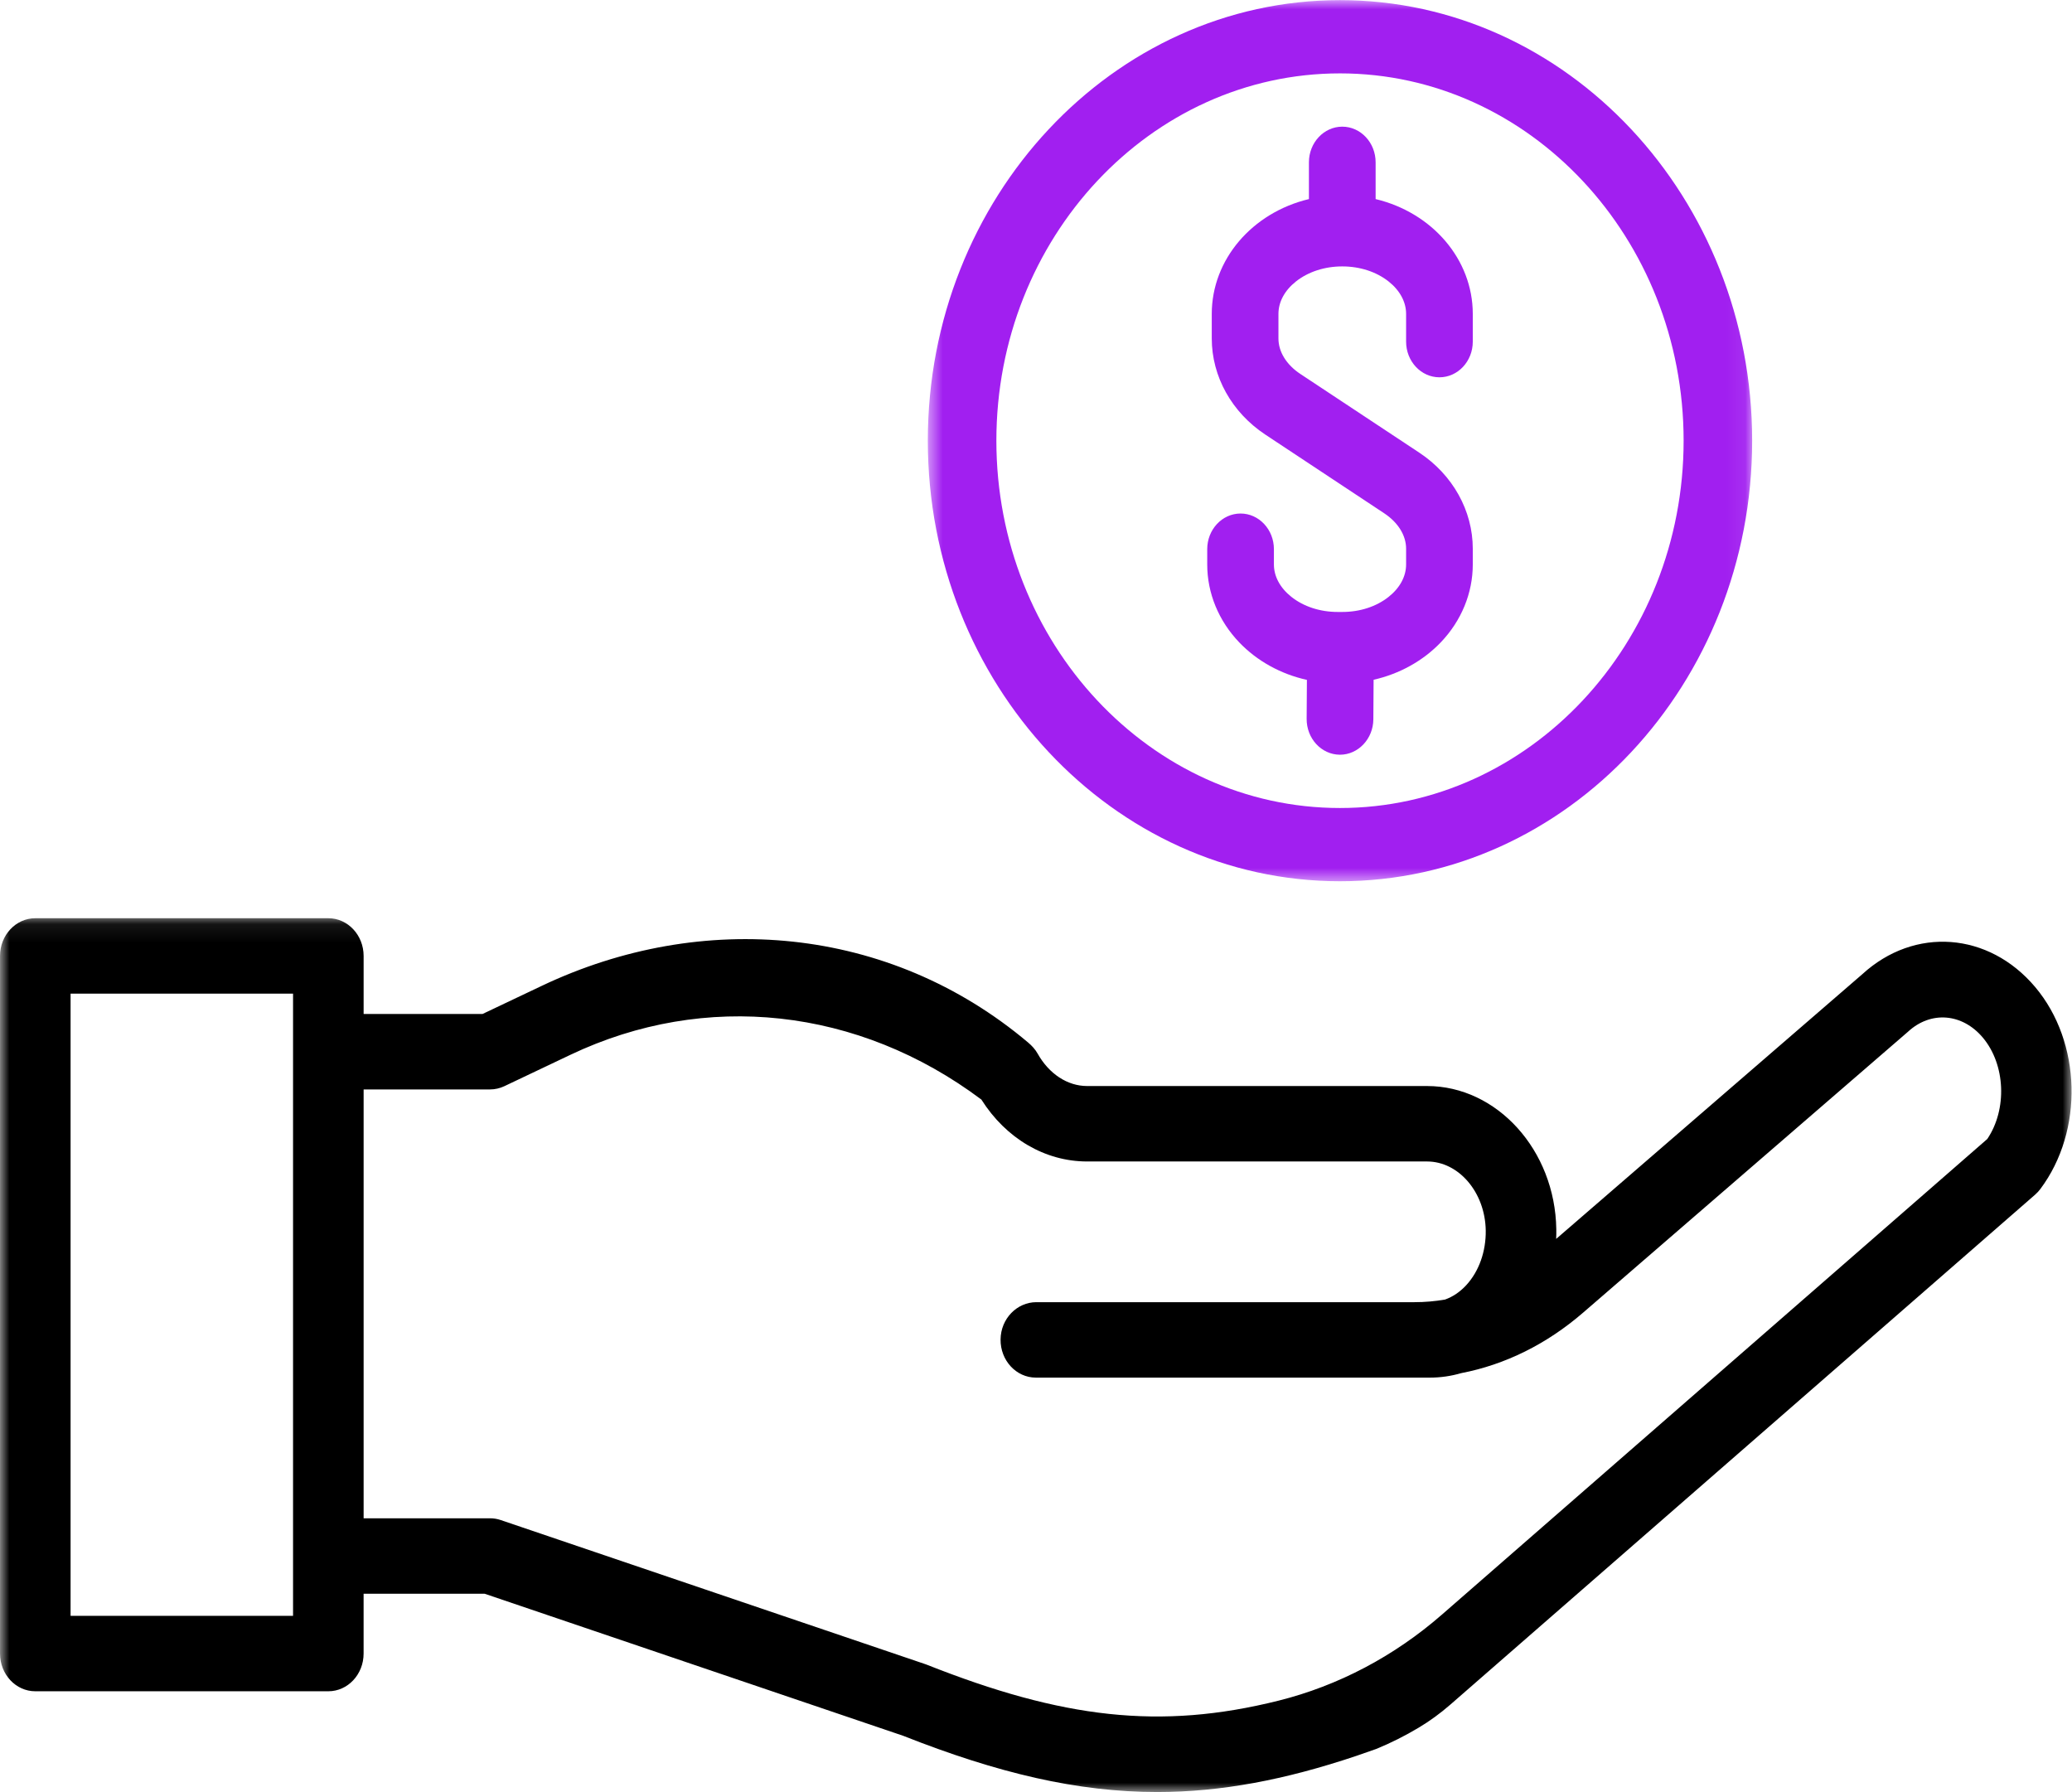 <svg width="111" height="96" viewBox="0 0 111 96" fill="none" xmlns="http://www.w3.org/2000/svg">
<mask id="mask0_1_747" style="mask-type:luminance" maskUnits="userSpaceOnUse" x="49" y="0" width="45" height="48">
<path d="M49.614 0H93.929V47.329H49.614V0Z" fill="white"/>
</mask>
<g mask="url(#mask0_1_747)">
<path d="M71.785 47.206C83.96 47.206 93.865 36.62 93.865 23.606C93.865 10.593 83.96 0.007 71.785 0.007C59.61 0.007 49.705 10.593 49.705 23.606C49.705 36.62 59.61 47.206 71.785 47.206ZM53.377 23.606C53.377 12.757 61.635 3.931 71.785 3.931C81.936 3.931 90.194 12.757 90.194 23.606C90.194 34.456 81.936 43.283 71.785 43.283C61.635 43.283 53.377 34.456 53.377 23.606Z" fill="#A11FF0"/>
</g>
<path d="M66.392 34.415C67.346 35.41 68.616 36.111 70.013 36.42L69.999 38.505C69.992 39.558 70.787 40.42 71.772 40.428H71.785C72.763 40.428 73.564 39.578 73.572 38.533L73.586 36.413C74.978 36.099 76.243 35.397 77.192 34.401C78.292 33.246 78.899 31.767 78.899 30.237V29.394C78.899 27.359 77.827 25.435 76.032 24.247L69.663 20.033C68.917 19.539 68.488 18.846 68.488 18.133V16.815C68.488 16.174 68.821 15.557 69.424 15.079C70.081 14.558 70.963 14.271 71.907 14.271C72.852 14.271 73.734 14.558 74.391 15.079C74.994 15.557 75.327 16.174 75.327 16.815V18.302C75.327 19.355 76.128 20.211 77.113 20.211C78.098 20.211 78.899 19.355 78.899 18.302V16.815C78.899 13.907 76.739 11.392 73.694 10.664V8.694C73.694 7.641 72.892 6.785 71.907 6.785C70.923 6.785 70.121 7.641 70.121 8.694V10.664C67.076 11.392 64.916 13.907 64.916 16.815V18.133C64.916 20.168 65.988 22.091 67.783 23.279L74.152 27.494C74.898 27.988 75.327 28.68 75.327 29.393V30.236C75.327 30.877 74.994 31.494 74.391 31.972C73.734 32.494 72.852 32.781 71.907 32.781H71.665C70.72 32.781 69.838 32.494 69.181 31.972C68.578 31.494 68.245 30.877 68.245 30.236V29.417C68.245 28.364 67.444 27.508 66.459 27.508C65.474 27.508 64.673 28.364 64.673 29.417V30.236C64.672 31.774 65.283 33.258 66.392 34.415Z" fill="#A11FF0"/>
<mask id="mask1_1_747" style="mask-type:luminance" maskUnits="userSpaceOnUse" x="0" y="49" width="111" height="47">
<path d="M0 49.079H111V96H0V49.079Z" fill="white"/>
</mask>
<g mask="url(#mask1_1_747)">
<path d="M109.032 52.878C106.542 49.92 102.564 49.625 99.766 52.186L83.366 66.365C83.374 66.192 83.376 66.018 83.373 65.843C83.308 61.615 80.202 58.176 76.448 58.176H58.238C57.189 58.176 56.199 57.528 55.59 56.443C55.459 56.208 55.277 56.014 55.076 55.844C47.62 49.558 37.601 48.734 29.022 52.81L25.85 54.316H19.48V51.208C19.48 50.092 18.633 49.187 17.59 49.187H1.891C0.847 49.187 0.001 50.092 0.001 51.208V88.577C0.001 89.693 0.847 90.597 1.891 90.597H17.589C18.633 90.597 19.479 89.693 19.479 88.577V85.371H25.959L48.379 92.98C53.464 94.989 57.728 95.994 61.99 95.994C65.407 95.994 68.824 95.348 72.664 94.057C73.017 93.938 73.374 93.814 73.734 93.684C74.512 93.365 75.267 92.985 75.995 92.55C76.596 92.192 77.163 91.776 77.696 91.312L109.025 63.994C109.128 63.903 109.222 63.802 109.306 63.69C111.636 60.577 111.515 55.828 109.032 52.878ZM15.699 86.557H3.781V53.228H15.699V86.557ZM106.462 61.013L77.243 86.493C74.691 88.718 71.699 90.298 68.493 91.1C62.14 92.688 56.904 92.046 49.651 89.174C49.623 89.163 49.594 89.153 49.566 89.143L26.823 81.425C26.639 81.362 26.445 81.331 26.251 81.331H19.48V58.358H26.252C26.516 58.358 26.778 58.298 27.02 58.184L30.558 56.503C37.786 53.069 45.99 53.969 52.574 58.901C53.893 60.986 55.982 62.217 58.238 62.217H76.448C78.151 62.217 79.561 63.874 79.593 65.91C79.61 67.035 79.231 68.103 78.551 68.841C78.217 69.204 77.828 69.466 77.412 69.614C76.874 69.707 76.328 69.754 75.777 69.754H55.52C54.481 69.754 53.615 70.637 53.602 71.748C53.588 72.876 54.44 73.795 55.492 73.795H76.61C77.178 73.795 77.737 73.713 78.276 73.556C80.633 73.102 82.859 72.002 84.814 70.311L102.166 55.309C102.182 55.295 102.198 55.281 102.214 55.267C103.434 54.139 105.119 54.272 106.222 55.581C107.44 57.028 107.534 59.424 106.462 61.013Z" fill="black"/>
</g>
</svg>

